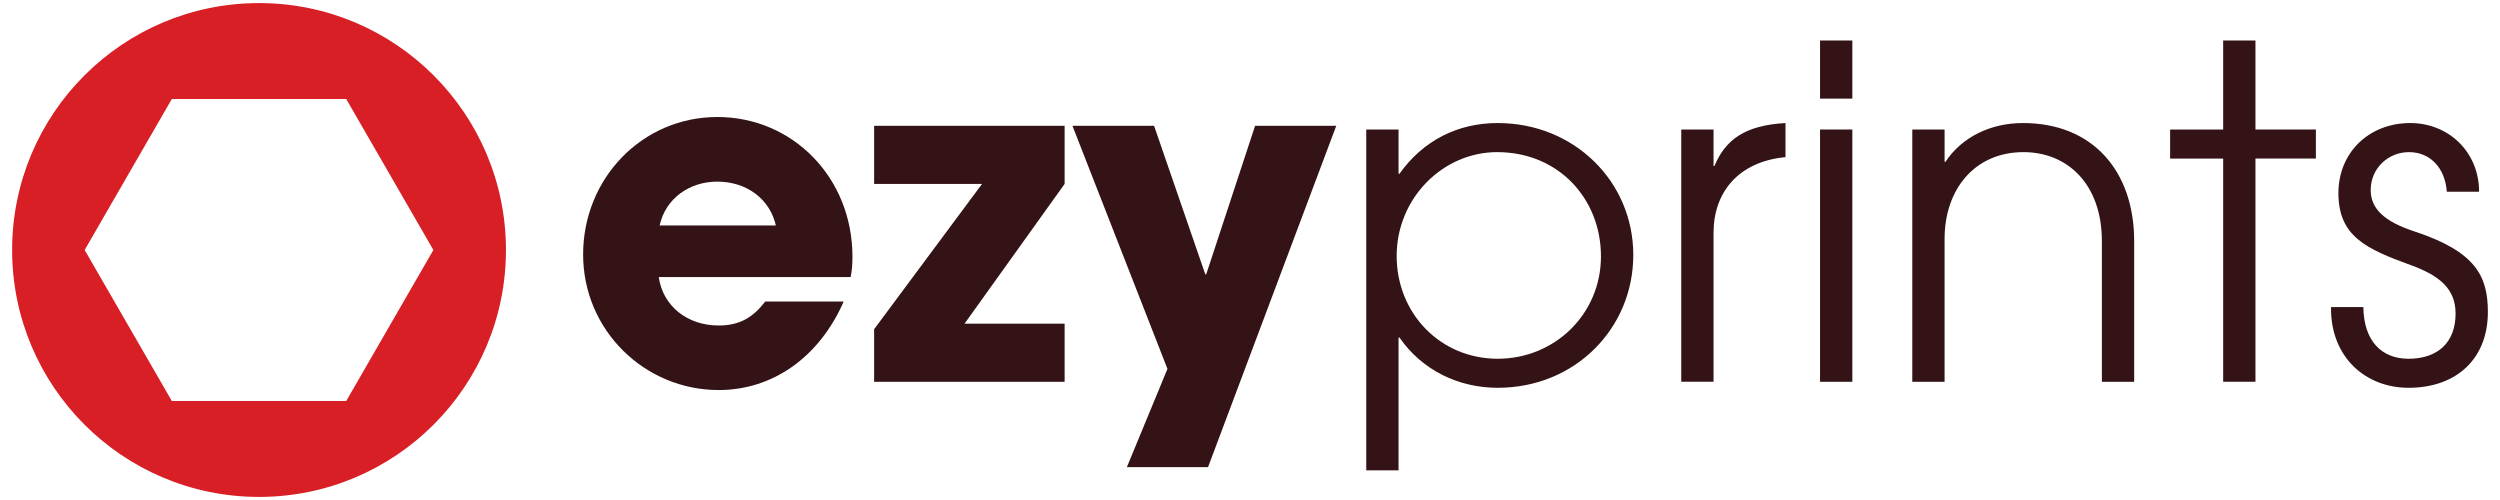 <?xml version="1.0" encoding="UTF-8"?> <svg xmlns="http://www.w3.org/2000/svg" id="Layer_1" viewBox="0 0 600 120"><defs><style>.cls-1{fill:#d81f26;}.cls-1,.cls-2{stroke-width:0px;}.cls-2{fill:#331315;}</style></defs><path class="cls-1" d="M62.17.74C29.44.74,2.91,27.27,2.91,60s26.53,59.26,59.26,59.26,59.26-26.53,59.26-59.26S94.9.74,62.17.74ZM83.09,96.24h-41.85l-20.92-36.24,20.92-36.24h41.85l20.92,36.24-20.92,36.24Z"></path><path class="cls-2" d="M158.1,66.5c1,6.97,6.86,11.62,14.39,11.62,4.98,0,8.19-1.88,11.18-5.76h18.82c-5.87,13.39-17.05,21.25-30,21.25-17.71,0-32.54-14.28-32.54-32.54s14.17-32.99,32.21-32.99,32.43,14.5,32.43,33.54c0,1.77-.11,3.21-.44,4.87h-46.05ZM186.21,54.11c-1.44-6.31-6.97-10.52-14.06-10.52-6.64,0-12.4,3.99-13.84,10.52h27.89Z"></path><path class="cls-2" d="M209.79,91.63v-12.62l25.9-34.87h-25.9v-13.95h45.72v13.95l-24.02,33.54h24.02v13.95h-45.72Z"></path><path class="cls-2" d="M270.45,112.11l9.74-23.58-22.8-58.33h19.59l12.29,35.64h.22l11.73-35.64h19.48l-30.77,81.91h-19.48Z"></path><path class="cls-2" d="M327.9,112.88V31.08h7.75v10.63h.22c5.65-7.97,13.95-12.18,23.58-12.18,18.37,0,32.54,14.06,32.54,31.66s-13.95,31.88-32.54,31.88c-9.41,0-18.15-4.21-23.58-12.07h-.22v31.88h-7.75ZM359.33,36.51c-13.06,0-24.13,11.07-24.13,24.91s10.52,24.68,24.24,24.68,24.79-10.74,24.79-24.57-10.18-25.02-24.91-25.02Z"></path><path class="cls-2" d="M403.5,91.63V31.08h7.75v8.74h.22c2.66-6.31,7.3-9.74,17.05-10.29v8.19h-.11c-11.18,1.11-17.16,8.41-17.16,18.15v35.75h-7.75Z"></path><path class="cls-2" d="M436.81,23.67v-13.95h7.75v13.95h-7.75ZM436.81,91.63V31.08h7.75v60.55h-7.75Z"></path><path class="cls-2" d="M504.45,91.63v-33.76c0-13.61-8.19-21.36-18.82-21.36-11.73,0-18.93,8.97-18.93,20.81v34.31h-7.75V31.08h7.75v7.75h.22c3.87-5.87,10.74-9.3,18.6-9.3,16.71,0,26.68,11.51,26.68,28.34v33.76h-7.75Z"></path><path class="cls-2" d="M533.56,91.63v-53.57h-12.73v-6.97h12.73V9.72h7.75v21.36h14.5v6.97h-14.5v53.57h-7.75Z"></path><path class="cls-2" d="M587.24,46.03c-.44-5.87-4.1-9.52-9.08-9.52s-9.19,3.87-9.19,9.08c0,4.43,3.1,7.53,10.52,9.96,14.72,4.87,17.6,10.74,17.6,19.37,0,11.07-7.42,18.15-19.04,18.15-10.4,0-18.6-7.42-18.6-18.93v-.44h7.75c.11,8.08,4.32,12.4,10.85,12.4,6.97,0,11.29-3.87,11.29-10.85,0-5.87-3.76-9.08-10.74-11.62-10.63-3.87-17.38-6.86-17.38-17.27,0-9.74,7.31-16.83,17.27-16.83,9.08,0,16.49,6.86,16.49,16.49h-7.75Z"></path></svg> 